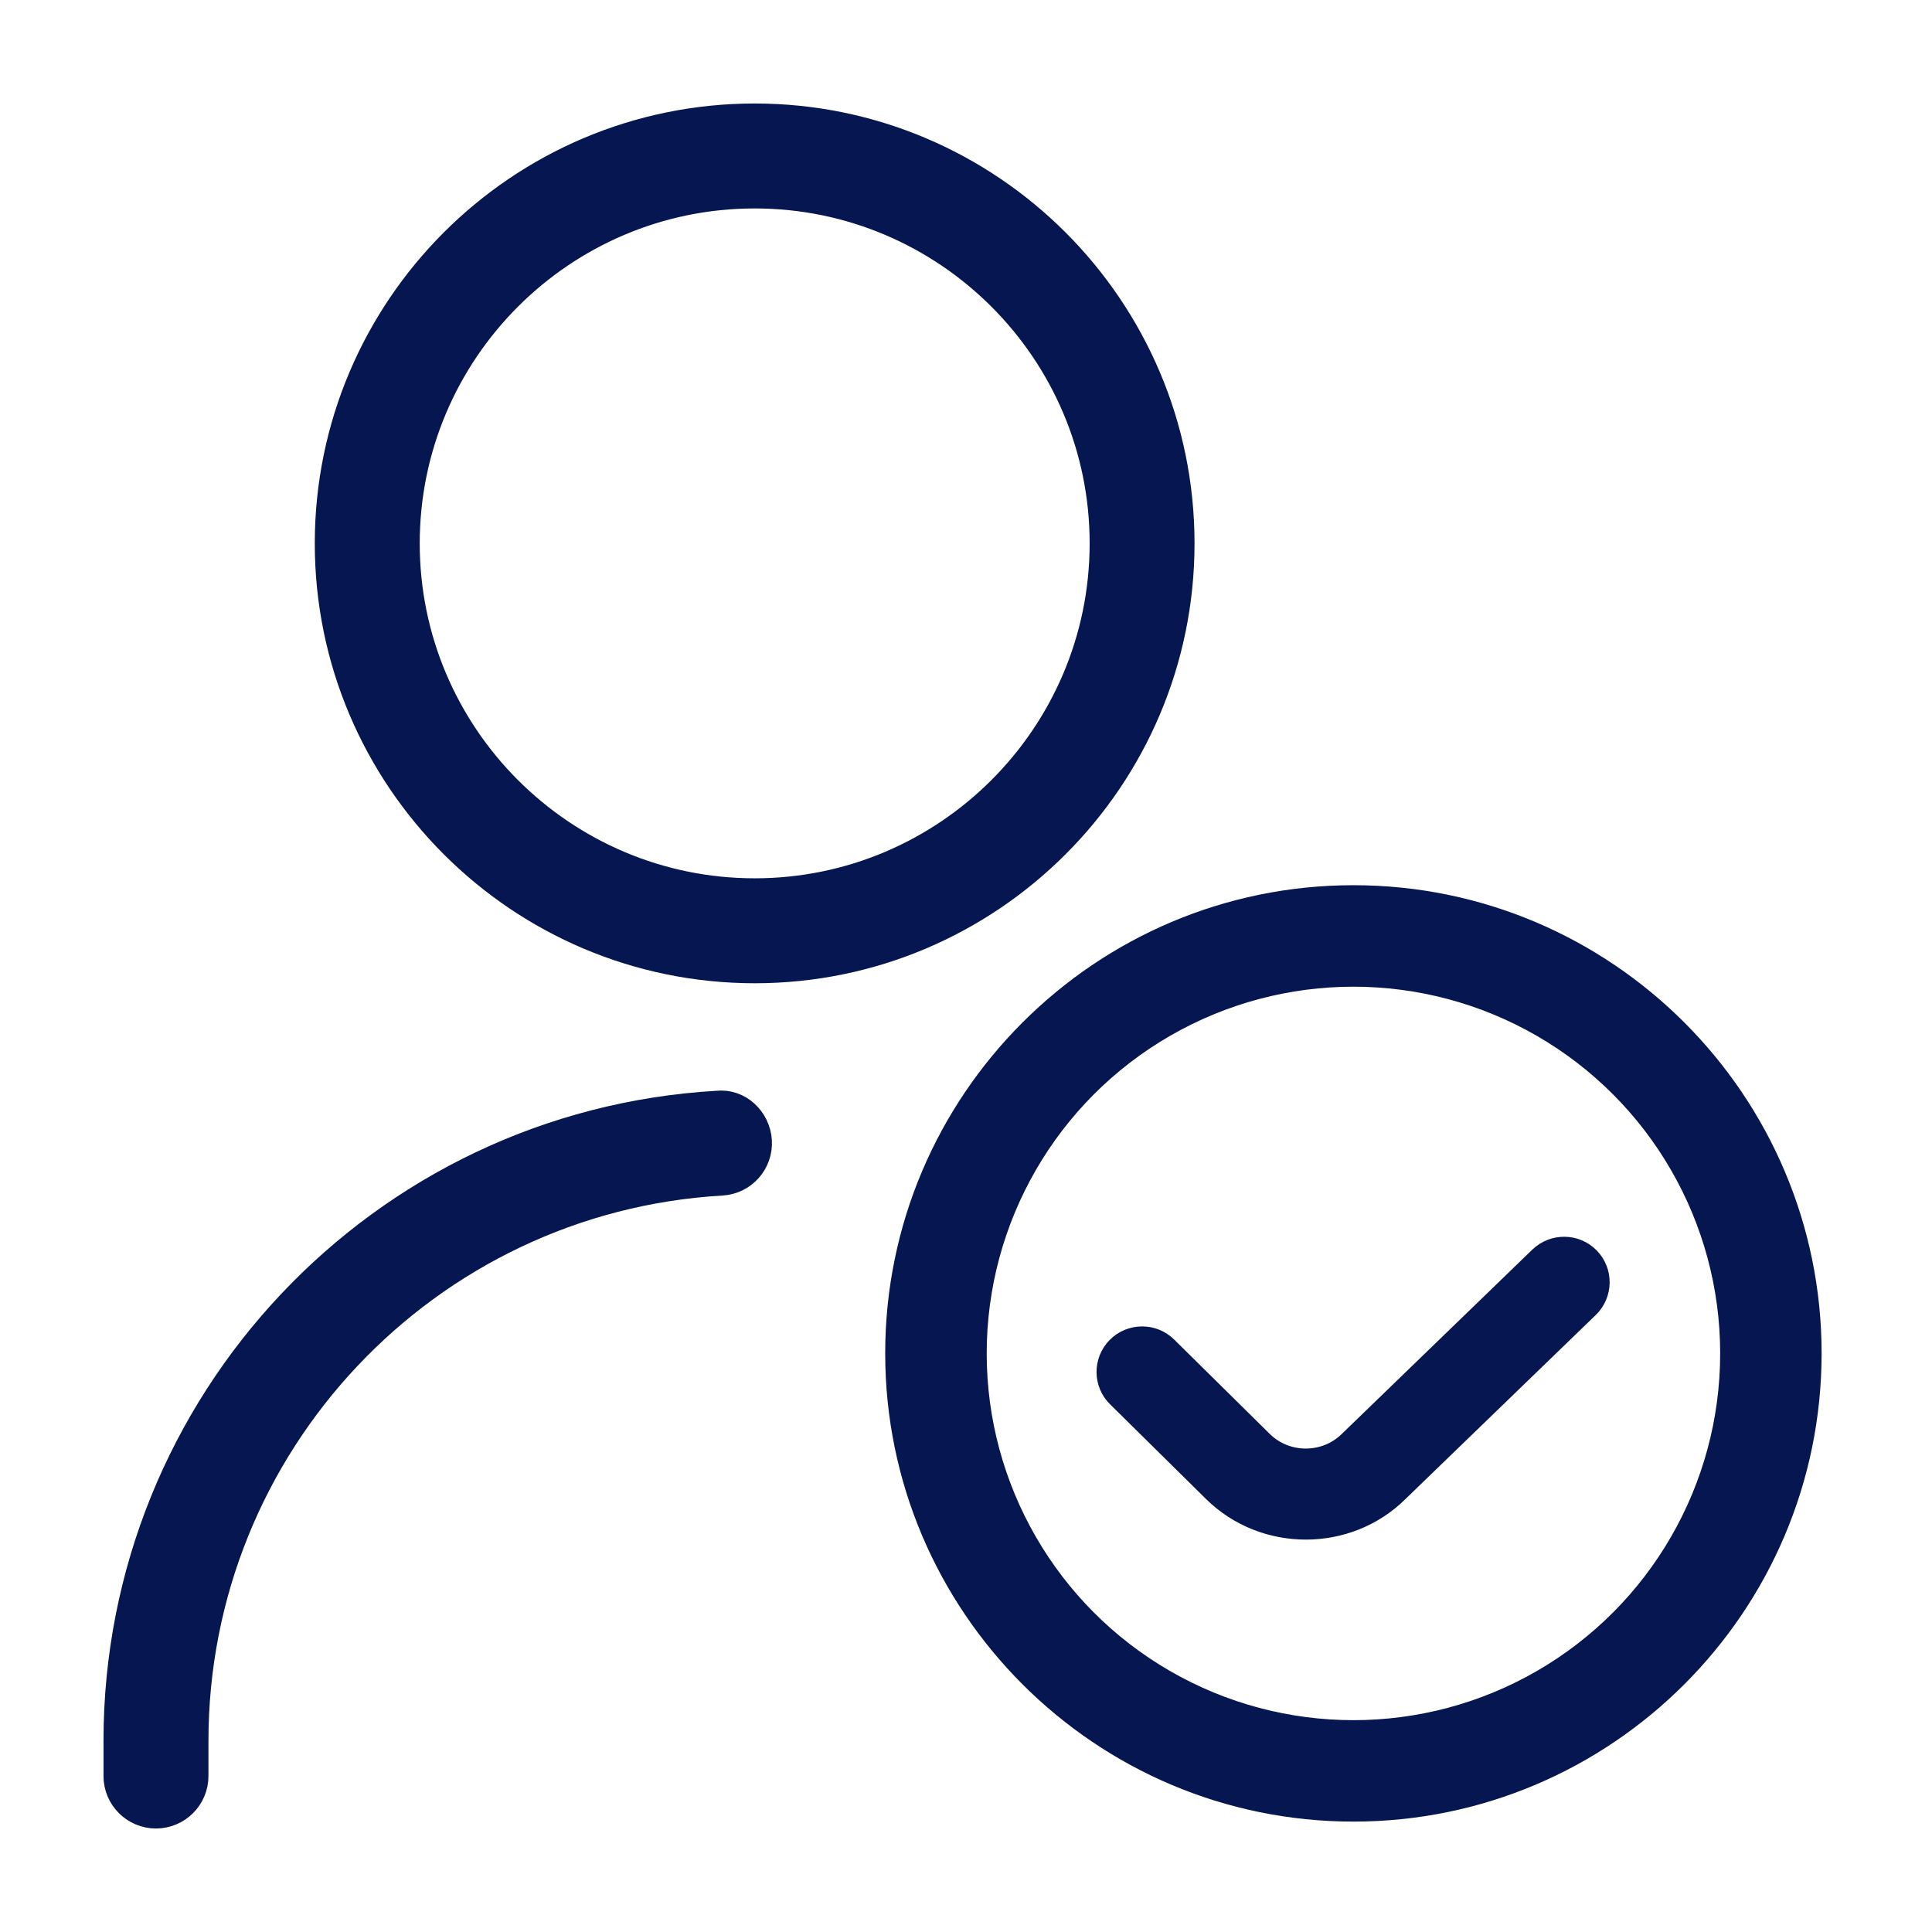 <svg width="28" height="28" viewBox="0 0 28 28" fill="none" xmlns="http://www.w3.org/2000/svg">
<path d="M10.938 14C7.56 14 4.812 11.253 4.812 7.875C4.812 4.497 7.56 1.75 10.938 1.75C14.315 1.75 17.062 4.497 17.062 7.875C17.062 11.253 14.315 14 10.938 14ZM10.938 2.771C8.123 2.771 5.833 5.061 5.833 7.875C5.833 10.689 8.123 12.979 10.938 12.979C13.752 12.979 16.042 10.689 16.042 7.875C16.042 5.061 13.752 2.771 10.938 2.771ZM2.771 25.74V25.229C2.771 20.908 6.147 17.327 10.457 17.077C10.738 17.061 10.953 16.82 10.937 16.538C10.92 16.257 10.68 16.025 10.398 16.058C5.549 16.339 1.75 20.367 1.75 25.229V25.74C1.75 26.021 1.979 26.25 2.26 26.25C2.542 26.25 2.771 26.021 2.771 25.74Z" fill="#051650" stroke="#051650" stroke-width="0.5"/>
<circle cx="19.615" cy="19.615" r="5.465" stroke="#051650" stroke-width="0.3"/>
<path d="M19.615 26.25C15.956 26.25 12.979 23.273 12.979 19.614C12.979 15.956 15.956 12.979 19.615 12.979C23.274 12.979 26.25 15.956 26.25 19.614C26.25 23.273 23.274 26.25 19.615 26.25ZM19.615 14C16.519 14 14 16.519 14 19.614C14 22.71 16.519 25.229 19.615 25.229C22.711 25.229 25.23 22.71 25.23 19.614C25.23 16.519 22.711 14 19.615 14ZM20.263 21.619L23.022 18.951C23.225 18.755 23.231 18.431 23.035 18.229C22.84 18.027 22.517 18.022 22.313 18.217L19.551 20.889C19.208 21.227 18.647 21.229 18.302 20.893L16.911 19.52C16.711 19.323 16.387 19.325 16.189 19.525C15.991 19.726 15.993 20.049 16.194 20.246L17.587 21.621C17.956 21.983 18.441 22.163 18.926 22.163C19.411 22.163 19.896 21.982 20.263 21.619Z" fill="#051650" stroke="#051650" stroke-width="0.3"/>
</svg>
